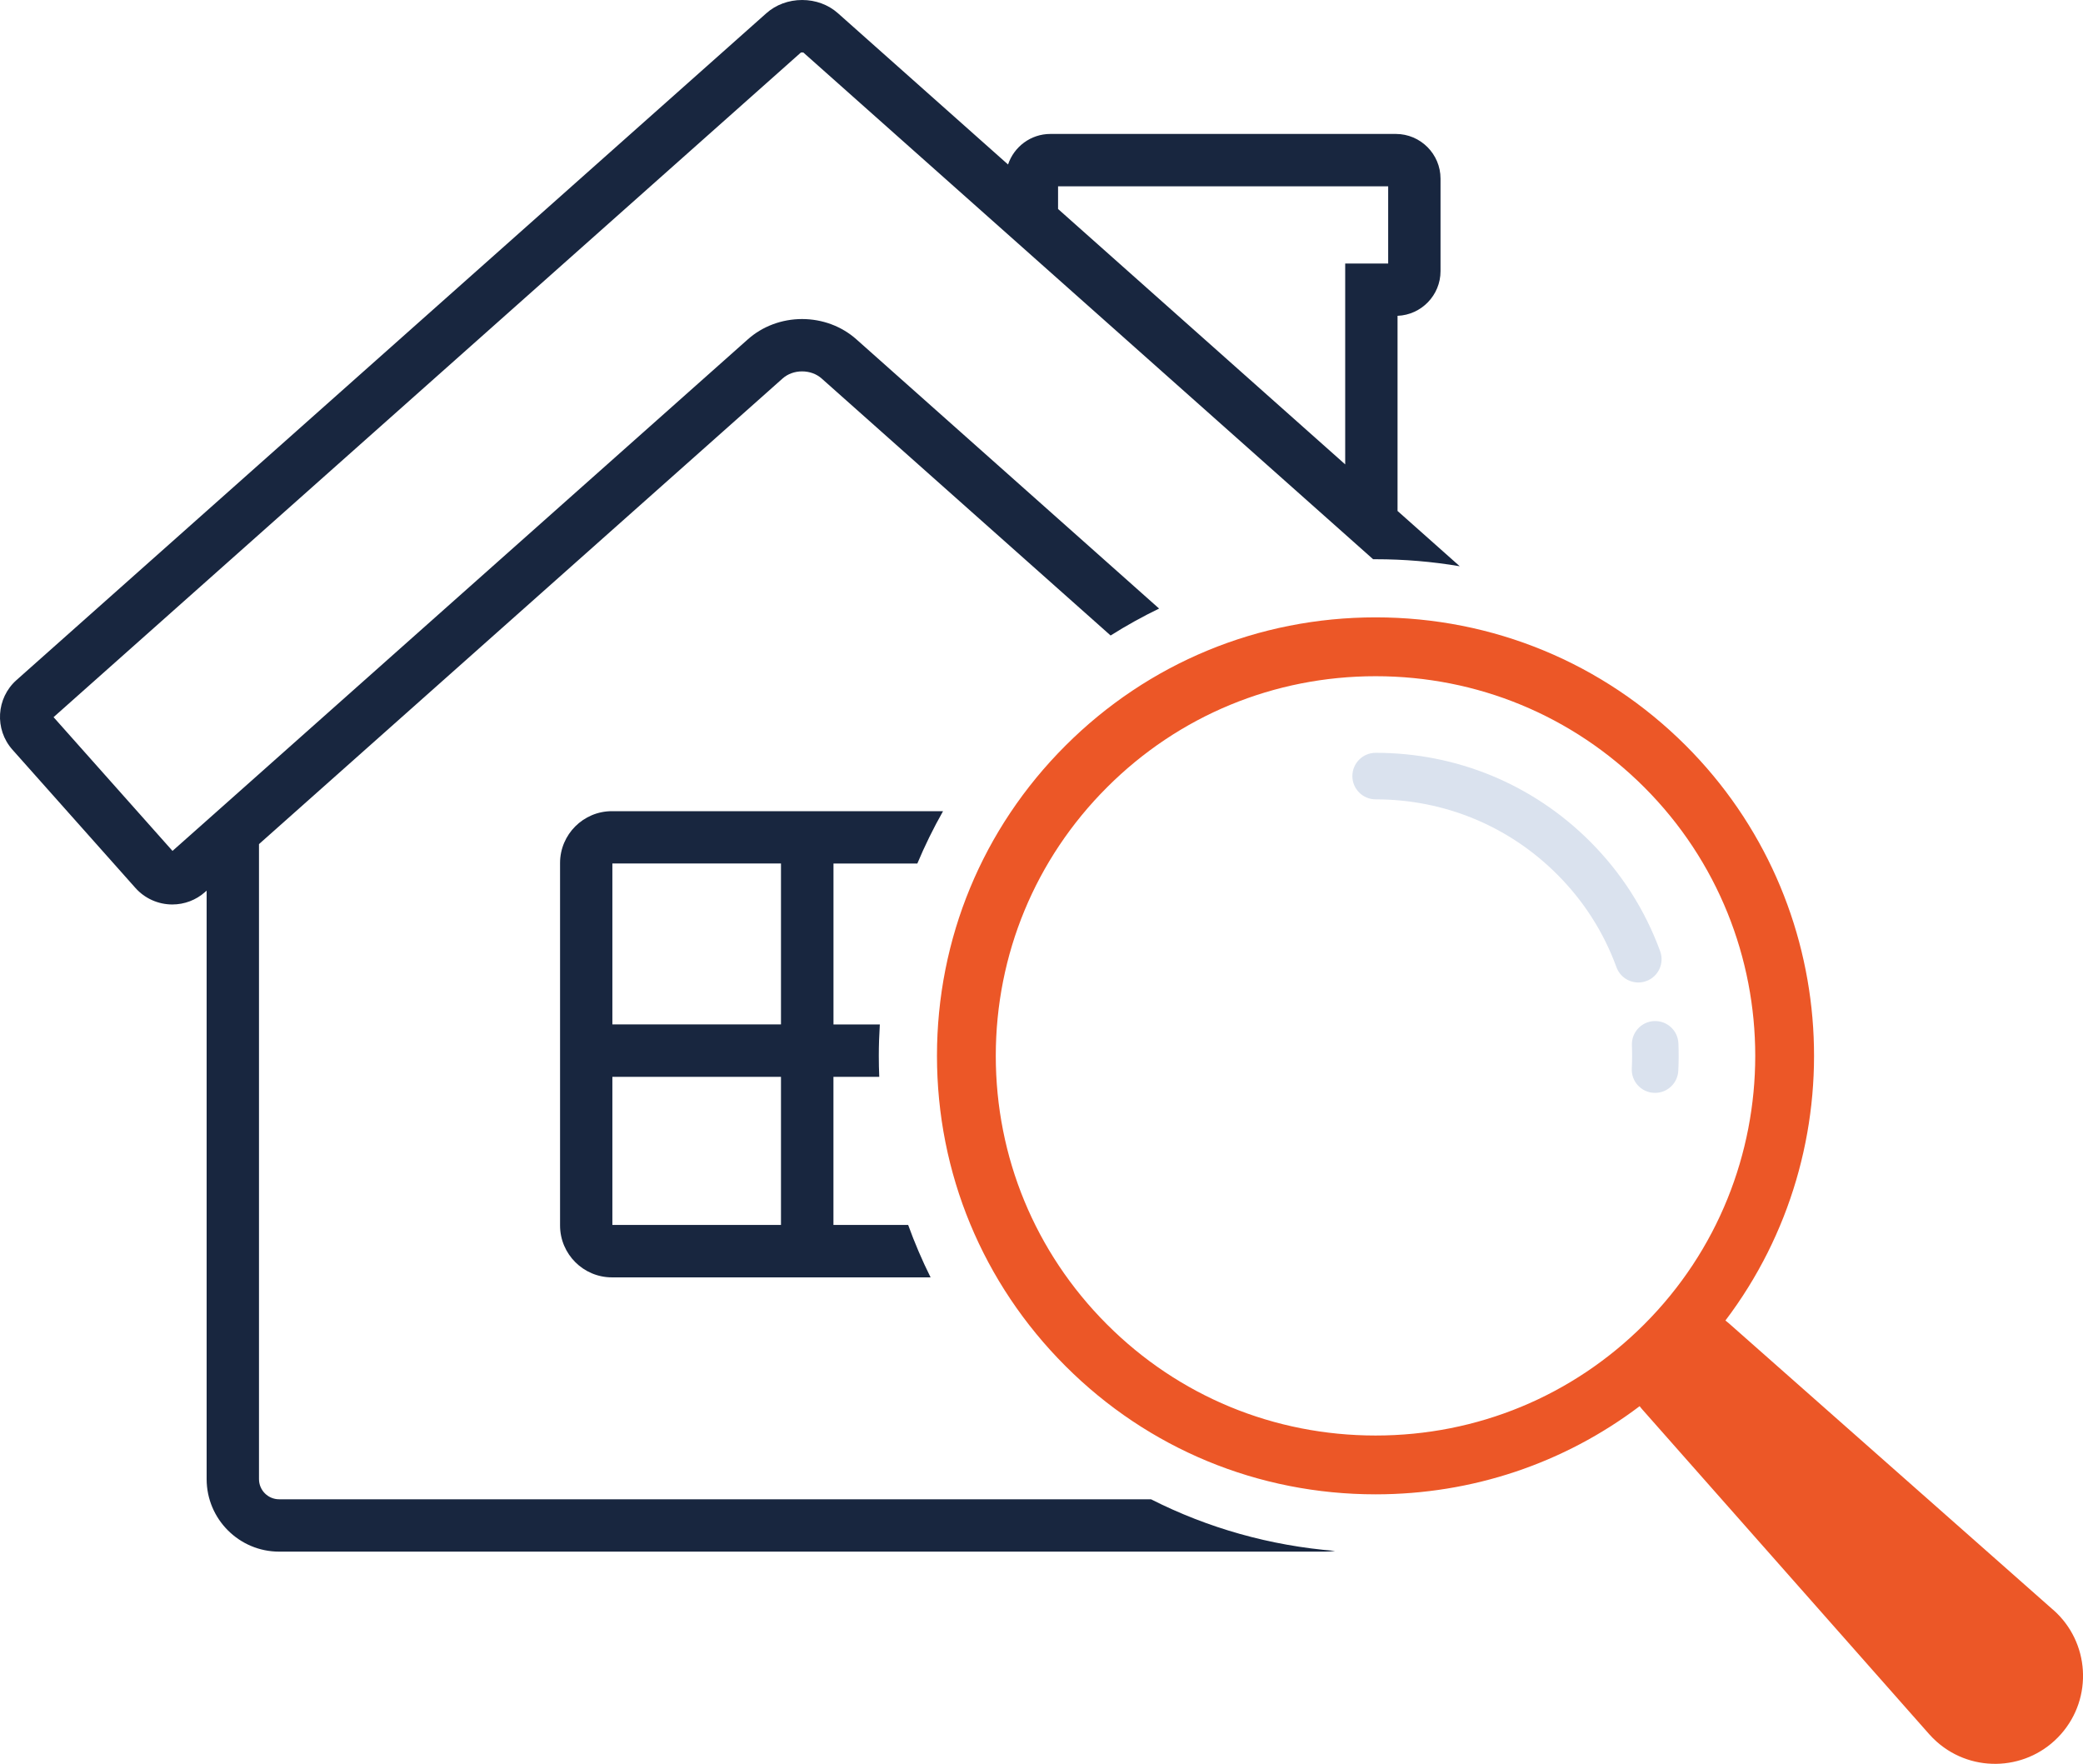 <svg xmlns="http://www.w3.org/2000/svg" id="a" data-name="Layer 1" viewBox="0 0 551.49 466.98"><defs><style>      .b {        fill: #18263f;      }      .c {        fill: #dae2ee;      }      .d {        fill: #ec5727;      }    </style></defs><g><path class="b" d="M240.44,324.29h-19.78v-39.2h12.13c-.08-1.84-.12-3.69-.12-5.54,0-2.8,.1-5.58,.27-8.34h-12.27v-42.6h22.2c1.99-4.74,4.26-9.37,6.81-13.86h-87.67c-7.57,0-13.73,6.16-13.73,13.73v95.95c0,7.57,6.16,13.74,13.73,13.74h84.37c-2.24-4.5-4.22-9.13-5.93-13.86Zm-33.67,0h-44.64v-39.2h44.64v39.2Zm0-53.09h-44.64v-42.6h44.64v42.6Z"></path><path class="b" d="M304.75,396.92H73.9c-2.94,0-5.33-2.39-5.33-5.34V223.47L207.21,100.19c1.35-1.2,3.19-1.87,5.14-1.87,1.98,0,3.82,.67,5.17,1.87l76.52,68.05c4.15-2.62,8.44-5,12.84-7.13l-80.15-71.28c-3.88-3.45-8.98-5.36-14.38-5.37-5.37,.01-10.47,1.92-14.35,5.37L57,215.21l-11.33,10.06-31.49-35.41L212.05,13.9c.1-.03,.55-.03,.64,0l150.85,134.15c.23,0,.45,0,.68,0,7.54,0,14.98,.63,22.26,1.86l-16.47-14.64v-51.66c6.31-.24,11.38-5.45,11.38-11.82v-24.5c0-6.52-5.31-11.83-11.83-11.83h-91.46c-5.22,0-9.64,3.4-11.21,8.09L221.85,3.5c-2.54-2.26-5.91-3.5-9.48-3.5s-6.95,1.25-9.48,3.51L4.37,180.04c-5.38,4.78-5.86,13.05-1.08,18.43l32.56,36.6c2.47,2.78,6.03,4.38,9.77,4.38,3.21,0,6.29-1.17,8.67-3.29l.42-.38v155.8c0,10.58,8.61,19.2,19.19,19.2H350.82c.91,0,1.8-.07,2.67-.19-17.17-1.37-33.67-6.03-48.75-13.67Zm-24.62-347.6h87.4v20.44h-11.38v53.18l-76.02-67.61v-6.01Z"></path></g><g><path class="c" d="M435.87,259.73c3.2-1.17,4.84-4.71,3.67-7.9-4.02-10.97-10.26-20.75-18.57-29.06-15.14-15.13-35.3-23.47-56.76-23.47-3.4,0-6.16,2.76-6.16,6.16s2.76,6.16,6.16,6.16c18.17,0,35.24,7.05,48.05,19.86,7.03,7.03,12.32,15.3,15.71,24.58,.91,2.5,3.27,4.04,5.79,4.04,.7,0,1.42-.12,2.12-.38Z"></path><path class="c" d="M438.19,289.33c3.26,0,5.99-2.56,6.15-5.86,.12-2.4,.13-4.84,.03-7.25-.14-3.4-3-6.04-6.41-5.9-3.4,.14-6.04,3.01-5.9,6.41,.08,2.04,.07,4.1-.03,6.14-.17,3.4,2.45,6.29,5.85,6.45,.1,0,.21,0,.31,0Z"></path><path class="d" d="M543.62,426.22l-85.94-75.93c-.28-.25-.57-.47-.86-.7,34.45-45.47,30.97-110.73-10.48-152.2-21.91-21.89-51.08-33.95-82.13-33.95s-60.23,12.07-82.13,33.97c-21.93,21.92-34.01,51.08-34.01,82.11s12.08,60.19,34.01,82.12c21.9,21.91,51.06,33.97,82.12,33.97,25.59,0,49.89-8.2,69.91-23.34,.23,.3,.45,.6,.71,.88l75.93,85.94c.6,.67,1.34,1.42,2.03,2.03,9.64,8.52,24.36,7.61,32.88-2.03,8.52-9.64,7.61-24.36-2.03-32.88Zm-250.53-75.59l-.14-.14c-18.9-18.97-29.31-44.17-29.31-70.96s10.46-52.12,29.45-71.09c18.96-18.97,44.22-29.42,71.12-29.42s52.14,10.44,71.11,29.39c39.2,39.22,39.19,103.02-.02,142.22-18.96,18.96-44.21,29.41-71.11,29.41s-52.14-10.44-71.1-29.41Z"></path></g></svg>